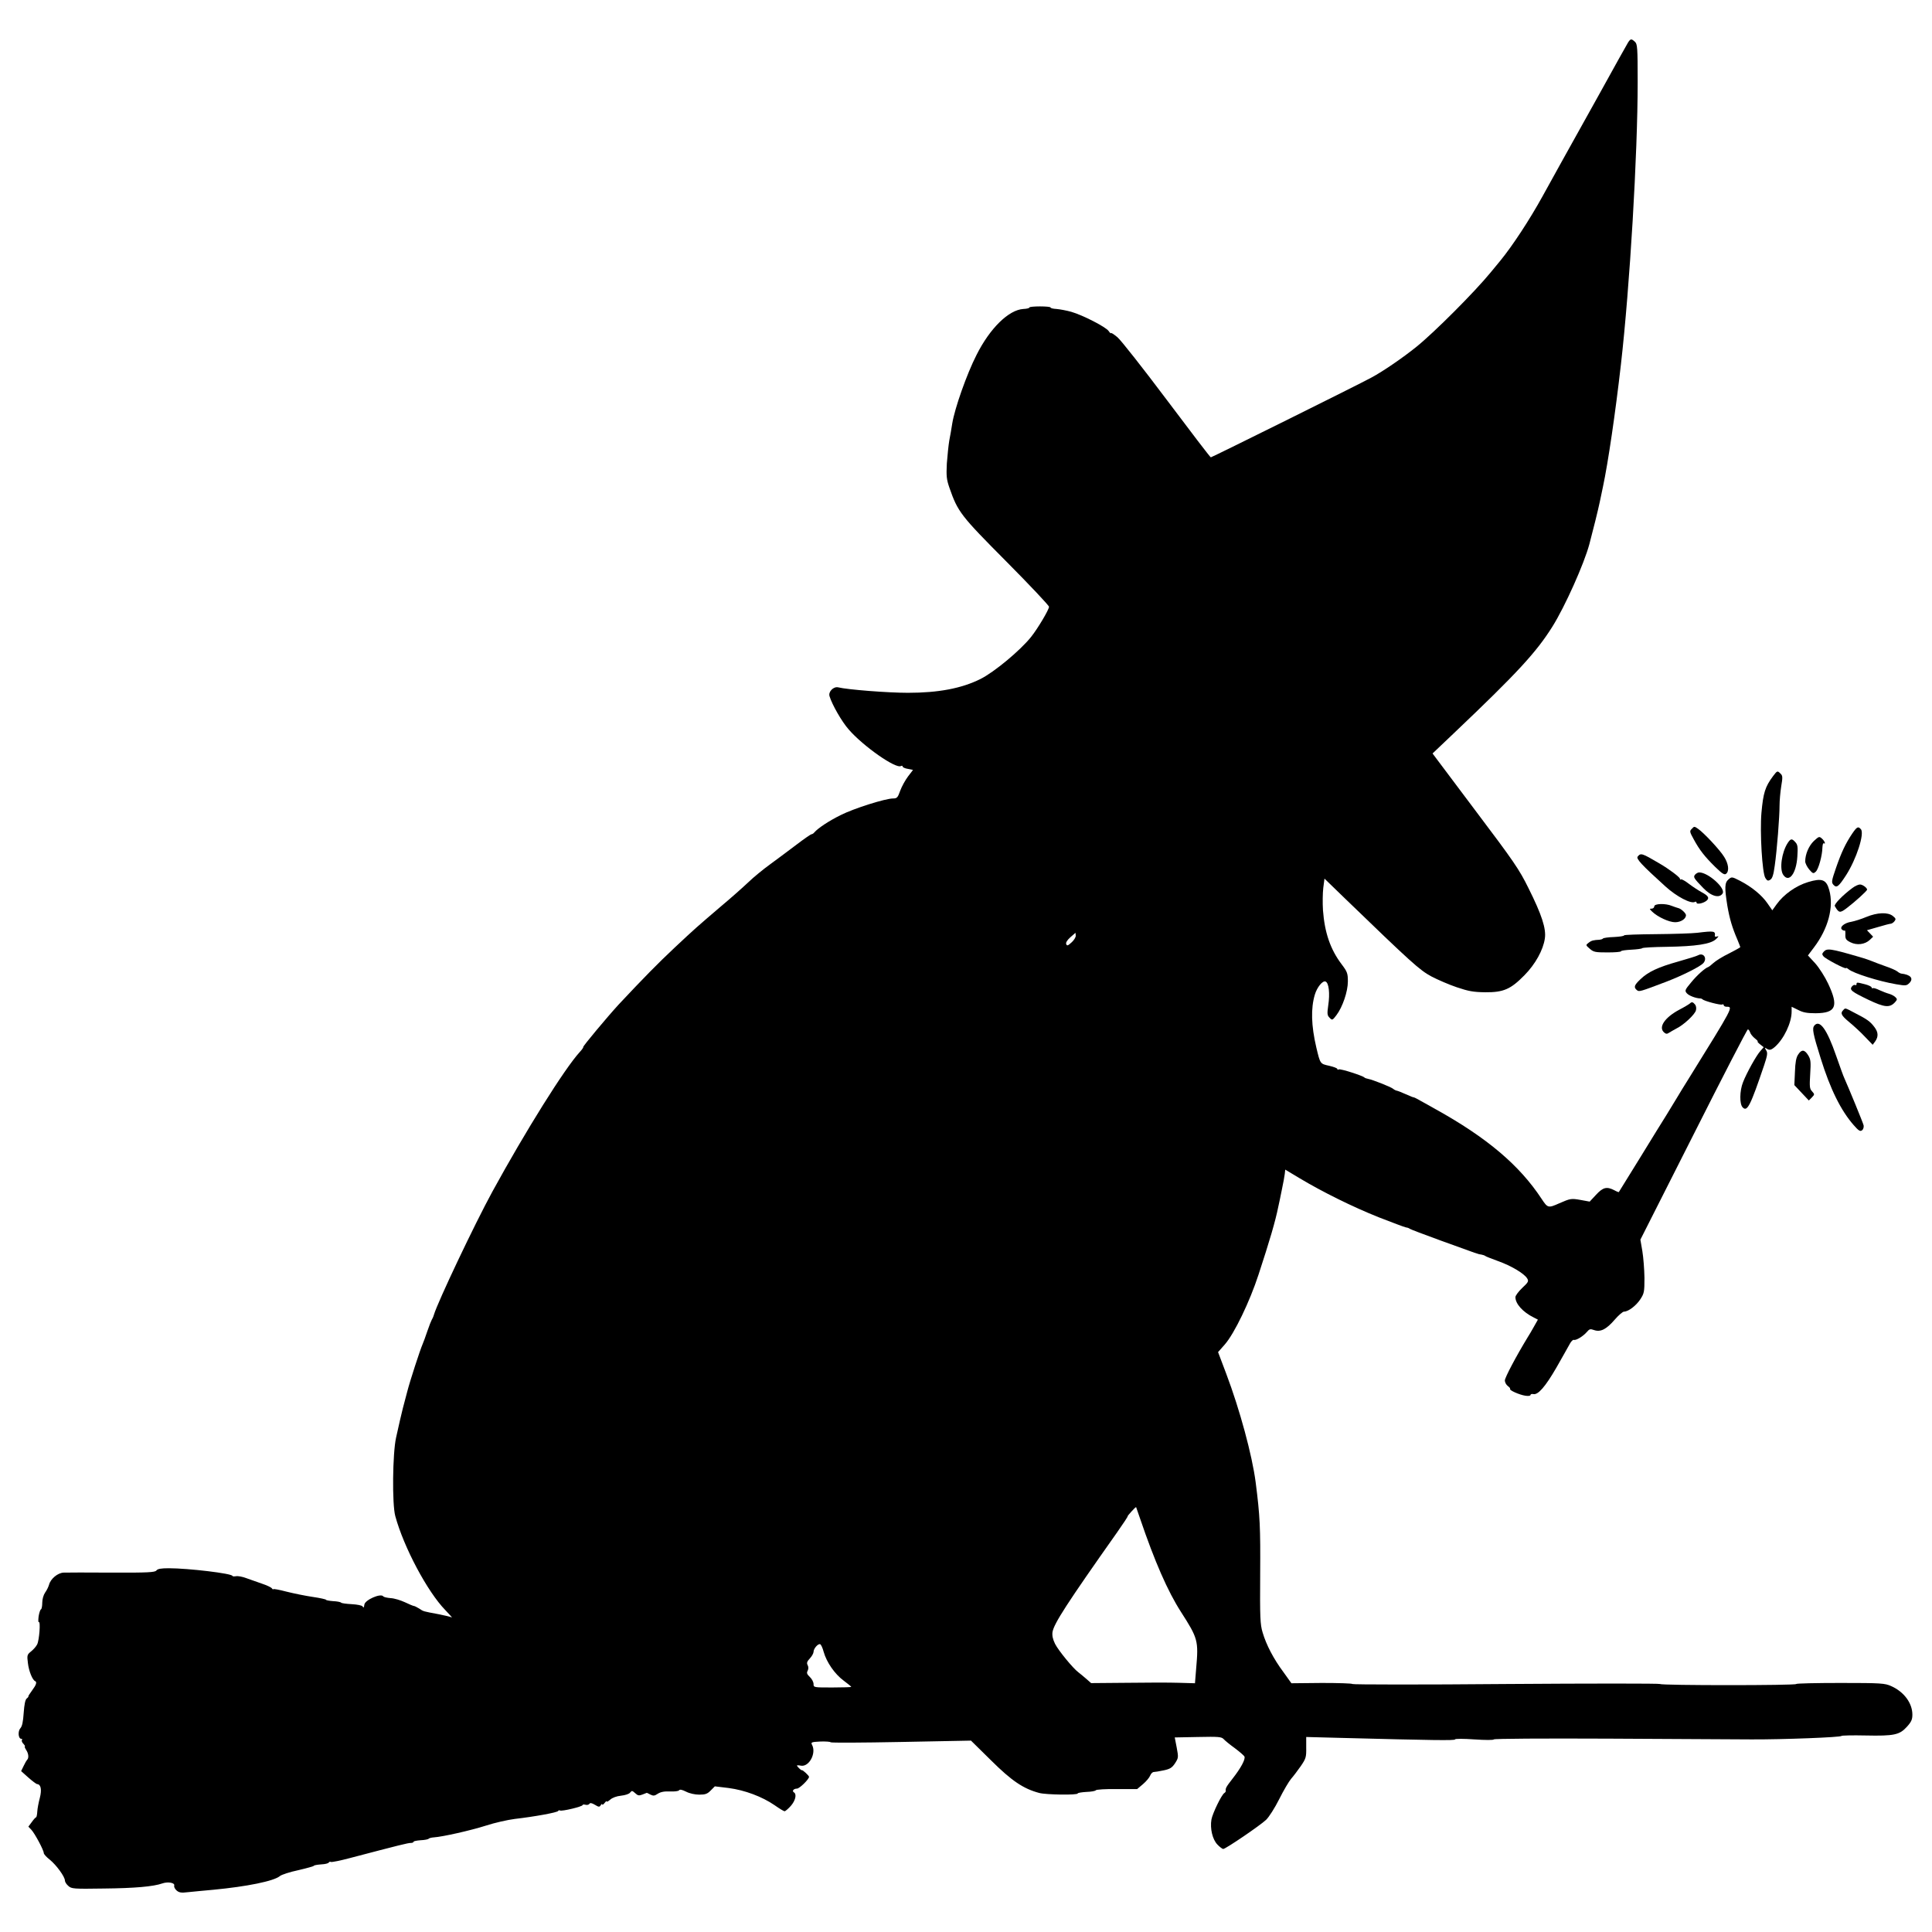  <svg version="1.0" xmlns="http://www.w3.org/2000/svg"
 width="1280pt" height="1280pt" viewBox="0 0 1280 1280"
 preserveAspectRatio="xMidYMid meet"><g transform="translate(0,1280) scale(0.1,-0.1)"
fill="#000000" stroke="none">
<path d="M10786 12518 c-8 -13 -94 -167 -191 -343 -98 -176 -208 -374 -245
-440 -37 -66 -95 -172 -130 -235 -86 -156 -199 -328 -279 -426 -14 -17 -44
-53 -66 -80 -105 -128 -370 -394 -490 -491 -89 -72 -223 -164 -300 -205 -84
-46 -1056 -528 -1063 -528 -4 0 -135 172 -292 381 -157 209 -304 396 -327 415
-24 20 -43 32 -43 27 0 -4 -7 2 -15 14 -19 27 -171 105 -247 127 -32 9 -76 17
-98 19 -22 1 -40 5 -40 10 0 4 -31 7 -70 7 -38 0 -70 -3 -70 -7 0 -5 -18 -9
-40 -10 -97 -6 -221 -127 -310 -304 -65 -127 -145 -355 -161 -454 -5 -33 -14
-85 -20 -115 -5 -30 -12 -98 -16 -151 -4 -83 -2 -105 17 -160 56 -161 74 -184
377 -489 156 -157 283 -292 283 -300 0 -19 -75 -145 -119 -200 -72 -90 -244
-233 -336 -279 -125 -62 -278 -91 -480 -91 -134 0 -400 21 -461 36 -31 8 -68
-29 -58 -59 17 -56 81 -168 127 -220 95 -110 313 -263 346 -242 6 3 11 2 11
-3 0 -6 16 -13 35 -16 l34 -7 -33 -43 c-18 -24 -42 -67 -52 -95 -16 -45 -21
-51 -47 -51 -51 0 -260 -66 -347 -110 -79 -39 -151 -87 -175 -115 -5 -7 -14
-12 -19 -12 -4 0 -49 -31 -99 -69 -50 -38 -128 -96 -173 -129 -46 -33 -112
-87 -147 -121 -35 -33 -117 -106 -183 -161 -167 -143 -165 -141 -304 -271
-113 -106 -207 -202 -371 -377 -77 -84 -239 -278 -235 -282 2 -2 -8 -17 -23
-33 -100 -109 -359 -523 -579 -925 -118 -216 -362 -731 -387 -815 -4 -14 -11
-29 -15 -35 -3 -5 -17 -39 -29 -75 -12 -36 -26 -74 -31 -85 -17 -39 -83 -241
-102 -315 -11 -41 -24 -91 -29 -110 -5 -19 -13 -53 -18 -75 -5 -22 -17 -76
-27 -120 -23 -103 -27 -442 -5 -520 56 -206 213 -501 331 -622 30 -31 49 -53
43 -49 -7 4 -48 14 -90 22 -101 19 -96 17 -126 37 -15 9 -30 17 -35 17 -4 0
-31 11 -60 25 -28 13 -70 26 -94 27 -24 2 -46 7 -49 12 -17 22 -121 -24 -125
-55 -3 -22 -5 -23 -12 -12 -4 7 -36 13 -72 15 -36 2 -67 6 -70 10 -3 4 -27 9
-53 10 -26 2 -47 6 -47 9 0 3 -39 12 -88 19 -48 7 -126 23 -174 35 -49 13 -88
20 -88 16 0 -3 -4 -1 -8 5 -4 7 -34 21 -67 32 -33 12 -80 28 -105 37 -24 9
-55 15 -67 12 -13 -2 -23 -1 -23 2 0 16 -292 51 -422 51 -51 0 -74 -4 -82 -15
-9 -12 -55 -15 -296 -14 -157 1 -300 1 -318 0 -39 -1 -87 -41 -97 -80 -4 -14
-15 -37 -26 -52 -11 -16 -19 -44 -19 -67 0 -22 -4 -42 -8 -44 -5 -1 -12 -22
-16 -46 -3 -24 -3 -41 1 -39 13 8 3 -122 -11 -148 -7 -14 -25 -34 -40 -46 -26
-21 -28 -25 -21 -78 6 -52 30 -112 48 -119 13 -6 7 -25 -20 -61 -15 -20 -26
-38 -25 -39 2 -2 -3 -9 -11 -15 -10 -8 -16 -40 -20 -95 -4 -59 -10 -89 -22
-102 -18 -20 -14 -70 6 -70 6 0 8 -4 4 -9 -3 -5 2 -17 11 -25 8 -9 12 -16 9
-16 -4 0 0 -11 9 -25 16 -24 18 -54 5 -65 -3 -3 -13 -20 -22 -39 l-17 -35 47
-42 c27 -24 53 -43 58 -44 26 -1 33 -36 19 -91 -8 -30 -16 -71 -17 -91 -1 -21
-5 -38 -8 -38 -3 0 -16 -14 -28 -31 l-23 -31 20 -21 c23 -25 82 -135 82 -154
0 -7 18 -27 40 -44 44 -36 100 -113 100 -138 0 -9 10 -25 23 -36 21 -19 35
-20 232 -17 208 2 331 13 391 34 37 13 85 4 78 -15 -2 -7 4 -21 15 -31 17 -15
30 -18 78 -12 32 3 108 11 168 16 220 21 400 57 440 91 11 9 66 27 123 39 56
13 102 26 102 29 0 3 21 7 48 9 26 1 48 7 50 12 2 5 9 7 15 4 7 -2 62 9 122
25 335 88 388 101 406 101 10 0 19 3 19 8 0 4 21 8 47 10 26 1 50 6 53 10 3 4
19 8 35 9 58 4 241 45 345 78 58 19 143 38 190 44 130 15 285 43 288 53 2 4 8
6 12 3 12 -7 150 26 150 36 0 4 8 5 19 2 10 -3 22 0 26 6 4 8 16 6 36 -6 26
-16 31 -16 39 -3 5 8 10 11 10 5 0 -5 7 -1 15 9 8 11 15 16 15 11 0 -5 10 1
23 12 13 12 41 23 71 26 29 3 55 12 61 21 11 14 14 13 33 -4 18 -17 26 -18 49
-9 15 6 28 11 28 11 0 1 10 -4 23 -11 20 -10 28 -10 50 5 19 12 43 17 81 15
30 -1 57 2 60 8 5 7 20 4 46 -9 23 -12 59 -20 88 -20 40 0 54 5 76 28 l27 27
91 -11 c107 -14 222 -57 305 -114 31 -22 61 -40 66 -40 5 0 24 16 41 35 31 35
41 78 21 90 -15 9 -2 25 20 25 17 0 80 62 80 78 0 8 -43 48 -48 44 -3 -3 -32
25 -32 31 0 2 12 2 26 -1 54 -10 104 82 74 138 -9 17 -4 19 55 22 36 1 66 -1
68 -5 1 -4 211 -3 466 2 l464 9 133 -131 c137 -136 214 -188 320 -216 46 -12
254 -15 254 -3 0 4 26 8 57 10 32 1 60 6 63 11 3 5 66 9 140 8 l134 0 39 33
c21 18 42 43 47 56 5 13 16 24 24 24 8 0 38 5 66 11 42 9 55 17 75 47 23 36
23 39 11 104 l-13 67 154 3 c137 3 156 1 170 -14 9 -10 42 -37 74 -60 32 -24
61 -49 64 -56 7 -18 -24 -76 -79 -146 -42 -54 -48 -64 -45 -82 0 -4 -4 -10 -9
-13 -19 -11 -79 -136 -86 -176 -10 -60 7 -132 40 -166 15 -16 33 -29 38 -29
16 0 245 156 284 193 19 18 58 79 87 137 29 58 65 119 79 135 15 17 43 54 64
84 34 50 37 59 36 123 l0 70 230 -6 c612 -16 756 -18 756 -10 0 5 57 5 127 0
75 -5 128 -5 130 0 2 5 323 7 765 5 420 -2 844 -4 943 -5 205 -1 595 14 595
23 0 3 72 5 160 3 190 -4 225 4 274 58 29 32 36 48 36 80 0 76 -55 151 -140
189 -42 19 -65 21 -337 21 -161 0 -293 -3 -293 -7 0 -10 -893 -10 -901 0 -3 4
-463 4 -1022 0 -559 -5 -1017 -4 -1017 0 0 4 -91 7 -202 7 l-202 -2 -53 74
c-65 87 -114 181 -138 263 -16 53 -18 98 -16 388 2 307 -1 382 -30 607 -23
178 -105 481 -195 719 l-54 143 45 51 c63 72 165 284 223 462 74 226 111 351
131 450 5 22 16 74 24 115 9 41 17 87 19 103 l3 28 95 -57 c152 -91 352 -190
525 -259 88 -34 169 -65 180 -67 11 -1 22 -6 25 -9 3 -3 95 -38 205 -78 259
-94 247 -90 270 -93 11 -2 22 -6 25 -9 3 -3 41 -18 85 -34 87 -31 173 -82 193
-115 11 -18 8 -25 -33 -63 -25 -24 -45 -51 -45 -61 0 -44 49 -99 122 -135 l27
-14 -26 -46 c-14 -25 -32 -56 -40 -68 -78 -128 -153 -270 -153 -289 0 -12 9
-29 20 -37 11 -8 17 -16 15 -19 -8 -8 61 -39 101 -45 20 -3 34 -1 34 5 0 5 8
8 18 6 31 -8 80 48 154 176 39 69 79 139 88 156 9 17 21 29 27 27 15 -5 62 24
87 53 16 19 22 21 47 12 43 -15 82 5 137 69 25 29 53 53 61 53 29 0 80 39 108
81 26 40 28 49 28 143 -1 56 -7 135 -14 177 l-13 76 352 696 c193 383 355 697
360 697 5 0 11 -9 15 -20 3 -11 18 -29 32 -40 14 -11 22 -20 18 -20 -4 0 3 -9
16 -19 l24 -19 -21 -24 c-27 -29 -93 -148 -116 -208 -23 -57 -24 -146 -2 -167
30 -31 51 11 142 280 22 66 24 82 13 99 -10 16 -10 19 1 12 21 -14 31 -12 57
10 60 53 111 160 111 234 l0 32 43 -21 c32 -17 59 -22 116 -22 135 1 154 45
83 196 -21 45 -60 106 -86 135 l-48 52 40 53 c94 124 133 268 101 381 -19 69
-48 80 -140 52 -80 -24 -162 -82 -209 -148 l-28 -39 -32 46 c-37 54 -104 109
-181 149 -55 28 -56 28 -77 10 -26 -22 -27 -54 -8 -174 15 -87 32 -145 67
-226 10 -25 19 -47 19 -49 0 -2 -34 -21 -75 -42 -42 -20 -88 -49 -103 -63 -15
-14 -31 -26 -35 -27 -21 -7 -74 -54 -113 -102 -42 -50 -43 -55 -28 -72 14 -16
59 -33 89 -34 6 0 12 -3 15 -6 10 -11 120 -40 130 -34 5 3 10 1 10 -4 0 -6 9
-11 19 -11 45 0 47 4 -252 -478 -26 -42 -62 -99 -78 -127 -16 -27 -47 -77 -67
-110 -21 -33 -100 -161 -176 -285 -77 -124 -140 -226 -141 -228 -1 -1 -15 4
-31 13 -49 25 -74 19 -120 -31 l-42 -45 -60 11 c-62 11 -68 10 -141 -22 -74
-33 -77 -32 -118 30 -146 222 -362 405 -703 594 -25 14 -67 38 -95 53 -27 16
-50 27 -50 25 0 -1 -22 7 -50 20 -27 12 -54 23 -61 24 -7 1 -18 7 -25 13 -17
13 -136 60 -164 65 -11 2 -22 6 -25 9 -10 12 -161 60 -170 54 -6 -3 -10 -2
-10 3 0 5 -24 14 -54 21 -60 13 -59 12 -85 121 -34 145 -37 259 -10 350 15 50
52 95 71 87 22 -8 30 -79 18 -157 -8 -57 -7 -67 9 -83 17 -18 19 -17 45 17 41
54 76 157 76 224 0 53 -4 64 -41 113 -75 99 -113 210 -124 359 -3 47 -2 113 2
147 l8 62 131 -127 c445 -430 499 -479 577 -521 42 -22 118 -55 169 -72 77
-26 109 -32 188 -33 121 -1 169 20 260 113 72 73 124 167 135 243 10 65 -21
159 -108 333 -62 126 -98 178 -353 516 l-283 377 142 135 c421 400 546 536
653 707 82 131 209 414 244 545 23 86 58 227 69 280 7 33 16 78 21 100 34 160
82 486 119 810 59 516 111 1393 111 1871 0 230 -2 252 -18 267 -24 22 -29 21
-46 -5z m-3659 -5917 c1 -10 -12 -31 -28 -45 -24 -22 -30 -24 -35 -11 -4 10 6
26 27 45 19 16 34 30 34 30 1 0 1 -9 2 -19z m426 -3861 c97 -285 183 -482 271
-619 113 -176 117 -191 101 -374 l-8 -99 -106 3 c-58 2 -213 2 -344 0 l-238
-2 -33 29 c-18 16 -42 35 -52 43 -35 26 -131 143 -154 188 -15 31 -20 54 -17
78 10 57 93 186 429 662 40 57 71 104 69 105 -4 1 51 62 56 61 0 0 12 -34 26
-75z m-2096 -884 c19 -68 73 -147 133 -191 27 -20 50 -39 50 -41 0 -2 -56 -4
-125 -4 -124 0 -125 0 -125 23 0 13 -11 34 -25 47 -19 18 -22 27 -14 41 6 13
6 25 0 37 -8 14 -4 25 15 45 13 14 24 34 24 43 0 21 28 54 43 51 6 -1 17 -24
24 -51z"/>
<path d="M11747 7658 c-53 -71 -65 -111 -77 -243 -11 -128 5 -401 26 -432 12
-19 18 -21 33 -11 13 8 21 32 29 92 15 104 32 324 32 399 0 32 5 89 11 127 10
59 10 71 -4 84 -21 21 -22 21 -50 -16z"/>
<path d="M11209 7309 c-16 -15 -15 -20 12 -69 39 -72 73 -115 142 -183 47 -46
62 -55 73 -46 22 18 16 66 -13 112 -29 47 -134 159 -173 186 -24 17 -26 17
-41 0z"/>
<path d="M12272 7278 c-44 -65 -72 -124 -108 -228 -30 -87 -31 -96 -17 -112
21 -23 34 -13 84 64 68 106 123 275 98 304 -18 21 -26 17 -57 -28z"/>
<path d="M12017 7228 c-33 -32 -57 -87 -57 -135 0 -12 12 -36 26 -53 24 -28
28 -30 44 -15 18 16 43 106 44 160 1 18 4 31 9 28 15 -9 6 15 -12 31 -18 16
-20 15 -54 -16z"/>
<path d="M11844 7215 c-40 -62 -56 -174 -29 -212 38 -54 86 10 93 123 4 62 2
78 -13 94 -23 26 -31 25 -51 -5z"/>
<path d="M10850 7125 c-12 -14 27 -56 184 -198 75 -68 171 -118 196 -102 5 3
10 1 10 -5 0 -15 49 -4 69 15 17 17 8 31 -37 55 -20 11 -57 35 -82 54 -24 19
-48 32 -52 30 -5 -3 -8 -1 -8 4 0 10 -73 65 -135 101 -119 70 -124 71 -145 46z"/>
<path d="M11230 7005 c-13 -16 -8 -24 55 -89 53 -55 107 -69 128 -35 21 34
-96 139 -155 139 -9 0 -21 -7 -28 -15z"/>
<path d="M12273 6917 c-64 -47 -123 -108 -117 -120 27 -47 34 -48 81 -12 54
41 133 113 133 121 0 12 -30 34 -47 34 -11 0 -33 -10 -50 -23z"/>
<path d="M10960 6795 c0 -8 -8 -15 -17 -15 -16 0 -15 -2 2 -19 37 -36 113 -71
153 -71 38 0 72 22 72 47 0 13 -34 44 -52 47 -7 2 -26 8 -41 14 -42 18 -117
16 -117 -3z"/>
<path d="M12365 6725 c-33 -14 -78 -28 -99 -32 -47 -7 -81 -36 -62 -52 7 -6
15 -8 18 -6 3 3 5 -9 4 -27 -1 -28 4 -36 34 -51 42 -21 95 -15 128 16 l22 21
-20 21 -21 22 73 21 c40 12 78 22 84 22 6 0 18 7 25 16 11 14 10 19 -10 35
-33 27 -103 24 -176 -6z"/>
<path d="M11245 6620 c-33 -4 -156 -8 -272 -9 -117 -1 -213 -4 -213 -8 0 -5
-30 -9 -67 -11 -37 -1 -70 -6 -73 -10 -3 -4 -13 -7 -22 -8 -41 -2 -54 -5 -73
-20 -20 -15 -20 -16 8 -40 25 -22 37 -24 118 -24 49 0 89 3 89 8 0 4 30 8 67
10 37 2 70 6 73 10 3 4 75 8 160 9 197 3 294 18 329 51 17 16 20 22 9 18 -10
-3 -17 -2 -17 2 5 34 -2 36 -116 22z"/>
<path d="M12082 6494 c-11 -12 -11 -18 -1 -30 15 -18 149 -88 149 -78 0 4 8 0
18 -8 31 -26 198 -79 315 -99 65 -11 69 -10 89 10 27 30 5 54 -57 61 -5 1 -17
7 -25 14 -8 7 -44 23 -80 35 -36 13 -74 27 -85 32 -11 5 -51 19 -90 30 -189
55 -211 58 -233 33z"/>
<path d="M11250 6471 c-8 -5 -67 -23 -130 -41 -136 -38 -201 -69 -252 -118
-41 -39 -46 -53 -23 -72 15 -12 21 -10 195 56 109 42 224 100 245 123 28 32 1
72 -35 52z"/>
<path d="M12300 6279 c0 -5 -4 -8 -9 -5 -5 3 -14 -1 -21 -9 -19 -23 -3 -35
109 -89 107 -51 141 -54 176 -16 15 17 16 21 2 34 -8 8 -27 18 -42 22 -15 4
-43 15 -63 24 -20 10 -40 16 -44 13 -5 -2 -8 0 -8 5 0 5 -20 15 -44 21 -55 14
-56 14 -56 0z"/>
<path d="M11195 6151 c-6 -5 -37 -24 -70 -41 -97 -52 -140 -117 -99 -151 12
-10 19 -10 32 -1 10 6 32 19 49 28 49 24 122 93 129 120 4 14 1 31 -6 39 -14
17 -22 19 -35 6z"/>
<path d="M12212 6108 c-21 -21 -13 -36 40 -80 29 -24 76 -67 104 -97 l51 -53
17 23 c22 32 20 61 -6 95 -28 37 -48 51 -126 91 -72 38 -65 36 -80 21z"/>
<path d="M12020 6005 c-15 -19 -9 -53 42 -215 64 -206 134 -347 219 -444 34
-39 44 -44 56 -34 8 6 12 21 10 32 -4 18 -101 253 -127 311 -6 11 -30 79 -55
150 -61 176 -109 243 -145 200z"/>
<path d="M11913 5813 c-13 -19 -19 -52 -21 -114 l-4 -88 48 -51 48 -51 20 20
c19 20 19 21 1 41 -16 17 -17 31 -12 113 5 81 4 97 -13 125 -24 39 -44 41 -67
5z"/>
</g>
</svg>
